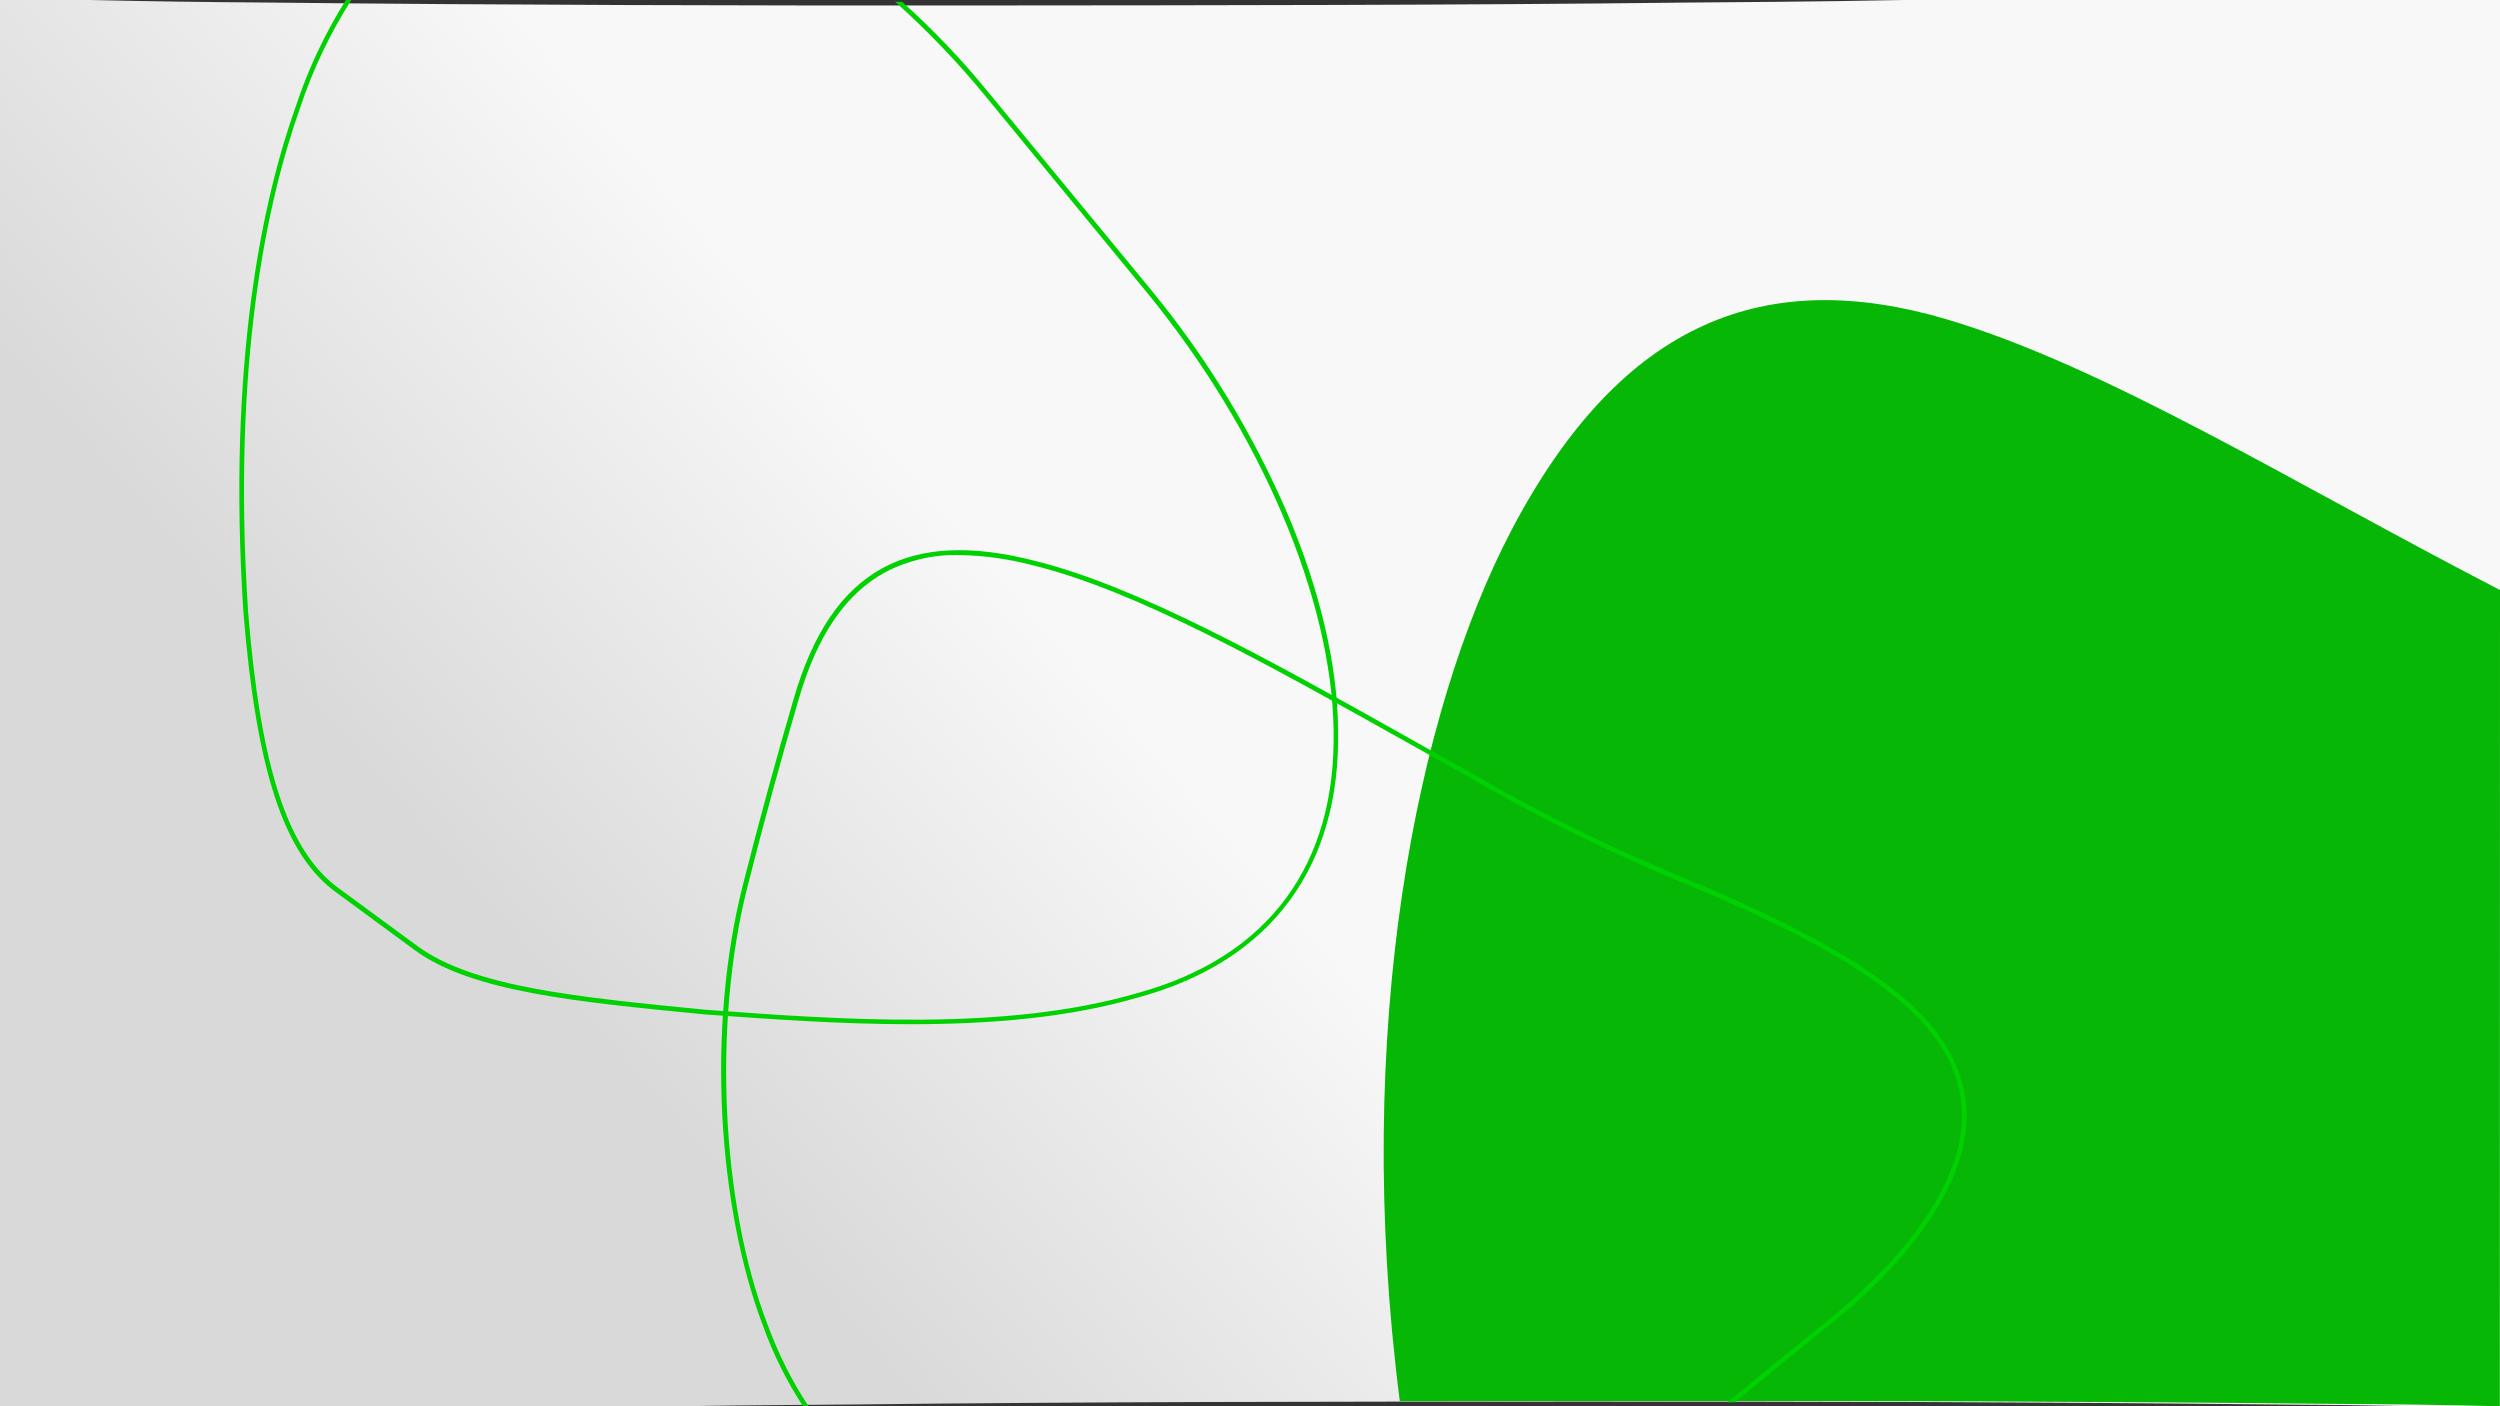 <?xml version="1.0" encoding="utf-8"?>
<!-- Generator: Adobe Illustrator 26.0.0, SVG Export Plug-In . SVG Version: 6.00 Build 0)  -->
<svg version="1.0" id="Capa_1" xmlns="http://www.w3.org/2000/svg" xmlns:xlink="http://www.w3.org/1999/xlink" x="0px" y="0px"
	 viewBox="0 0 1280 720" style="enable-background:new 0 0 1280 720;" xml:space="preserve">
<rect x="0" y="0" width="1280" height="720" fill="#333333" stroke="none"/>
<style type="text/css">
	.st0{fill:url(#Trazado_2050_00000029008007549673061670000008804700382029444493_);}
	.st1{fill:#00D100;}
	.st2{fill:#06B706;}
</style>
<linearGradient id="Trazado_2050_00000181790490914678131260000013378489157808016300_" gradientUnits="userSpaceOnUse" x1="182.095" y1="757.702" x2="602.374" y2="392.679">
	<stop  offset="0.433" style="stop-color:#D9D9D9"/>
	<stop  offset="0.999" style="stop-color:#F8F8F8"/>
</linearGradient>
<path id="Trazado_2050" style="fill:url(#Trazado_2050_00000181790490914678131260000013378489157808016300_);" d="M436.3,719.1
	c121.5-1.4,243.1-1.5,364.6-1.5c121.5-0.1,243.1,0.2,364.6,1.5c24.1,0.1,48.1,0.4,72.2,0.9h42.3V0H974.6
	c-41.3,0.9-99.7,1.2-109.1,1.3C743.9,2.7,622.4,2.7,500.9,2.8S257.8,2.6,136.3,1.3C106.2,1.1,76.2,0.7,46.1,0H0v720h347.5
	C385.5,719.4,428.4,719.2,436.3,719.1z"/>
<path id="Trazado_2051" class="st1" d="M659.4,263.5c-17.8-41.4-41.3-80.1-69.9-114.9L506.1,47.3c-13.5-16.6-28.3-32.1-44.2-46.4
	h-3.6c16.5,14.8,31.9,30.8,45.9,47.9l83.3,101.3c58,70.9,94.5,156.8,95.3,224.1c0.6,33.9-7.5,62.6-24.1,85.3
	c-17.1,23.3-42.8,39.8-76.5,49c-67.5,19.7-151.8,13.6-219.5,8.6l-1.4-0.1c-66.1-6.5-118.2-11.6-147-32.2l-40.7-29.9
	c-26.1-18.8-40.1-61.3-46.6-142c-8.3-127.7,9.9-210.7,26.7-257.8l0,0c6.4-19.4,15.3-38,26.3-55.3h-2.8
	c-10.7,17.1-19.4,35.4-25.7,54.5c-16.9,47.3-35.2,130.6-26.9,258.8c6.6,81.5,20.8,124.5,47.5,143.8l40.7,29.9
	c29.2,21,81.7,26.1,148.2,32.6l1.4,0.1c32.1,2.3,67.9,4.9,103.9,4.9c40.2,0,80.6-3.2,116.4-13.7c34.2-9.3,60.4-26.1,77.8-49.9
	c16.9-23.1,25.2-52.3,24.6-86.8C684.9,341,676,302.7,659.4,263.5z"/>
<path id="Trazado_2052" class="st2" d="M1280,302.1c-105.3-54.4-201.8-114.5-283.6-138.7c-91.5-26.9-165.6-0.3-222.5,108
	c-48.5,92.5-81.7,255.5-57.2,446c38.1-0.1,76.2-0.1,114.3-0.1c121.5-0.1,243.1,0.2,364.6,1.5c28.1,0.1,56.2,0.5,84.3,1.2L1280,302.1
	L1280,302.1z"/>
<path id="Trazado_2053" class="st1" d="M390.6,678.7c5.2,14.5,12.1,28.3,20.5,41.3c1,0,1.9,0,2.9,0c-8.7-13.1-15.7-27.3-21.1-42.1
	c-23.7-61.7-27.9-153.7-10.3-223.5c8.5-33.5,17.3-65.6,26.1-95.6c9.5-33.2,24.1-54.7,44.5-65.8c11.7-6.1,24.8-9.2,38.1-8.8
	c12.6,0.2,25.2,2,37.4,5.2c52.9,12.9,120.3,50.7,191.7,90.7c9.6,5.4,19.4,10.9,29.1,16.3c35.4,20.7,72.3,39,110.2,54.7l0,0
	c43.6,18,74.3,33.6,96.7,48.9c24.9,17,39.7,34.1,45.1,52.3c6,17.8,3.2,37.8-8.5,59.4c-11,20.4-30,42.1-55,62.6
	c-19.2,15.5-36.8,29.9-53.6,43.7h3.8c16.1-13.3,33-27.1,51.3-41.9c25.3-20.7,44.5-42.6,55.6-63.3c12-22.2,14.9-42.9,8.6-61.3
	c-5.6-18.7-20.7-36.2-46.1-53.6c-22.5-15.4-53.4-31-97.2-49.1c-37.8-15.7-74.6-33.9-109.9-54.6c-9.7-5.4-19.6-10.9-29.1-16.3
	C650,337.8,582.4,300,529.2,287c-32.2-8.2-57.4-6.9-77.2,3.8c-21,11.4-35.9,33.4-45.7,67.2c-8.8,30-17.6,62.2-26.1,95.7
	c-8.9,35.3-12.5,75.8-10.4,117.3C371.9,610.8,379.3,649.1,390.6,678.7z"/>
</svg>
